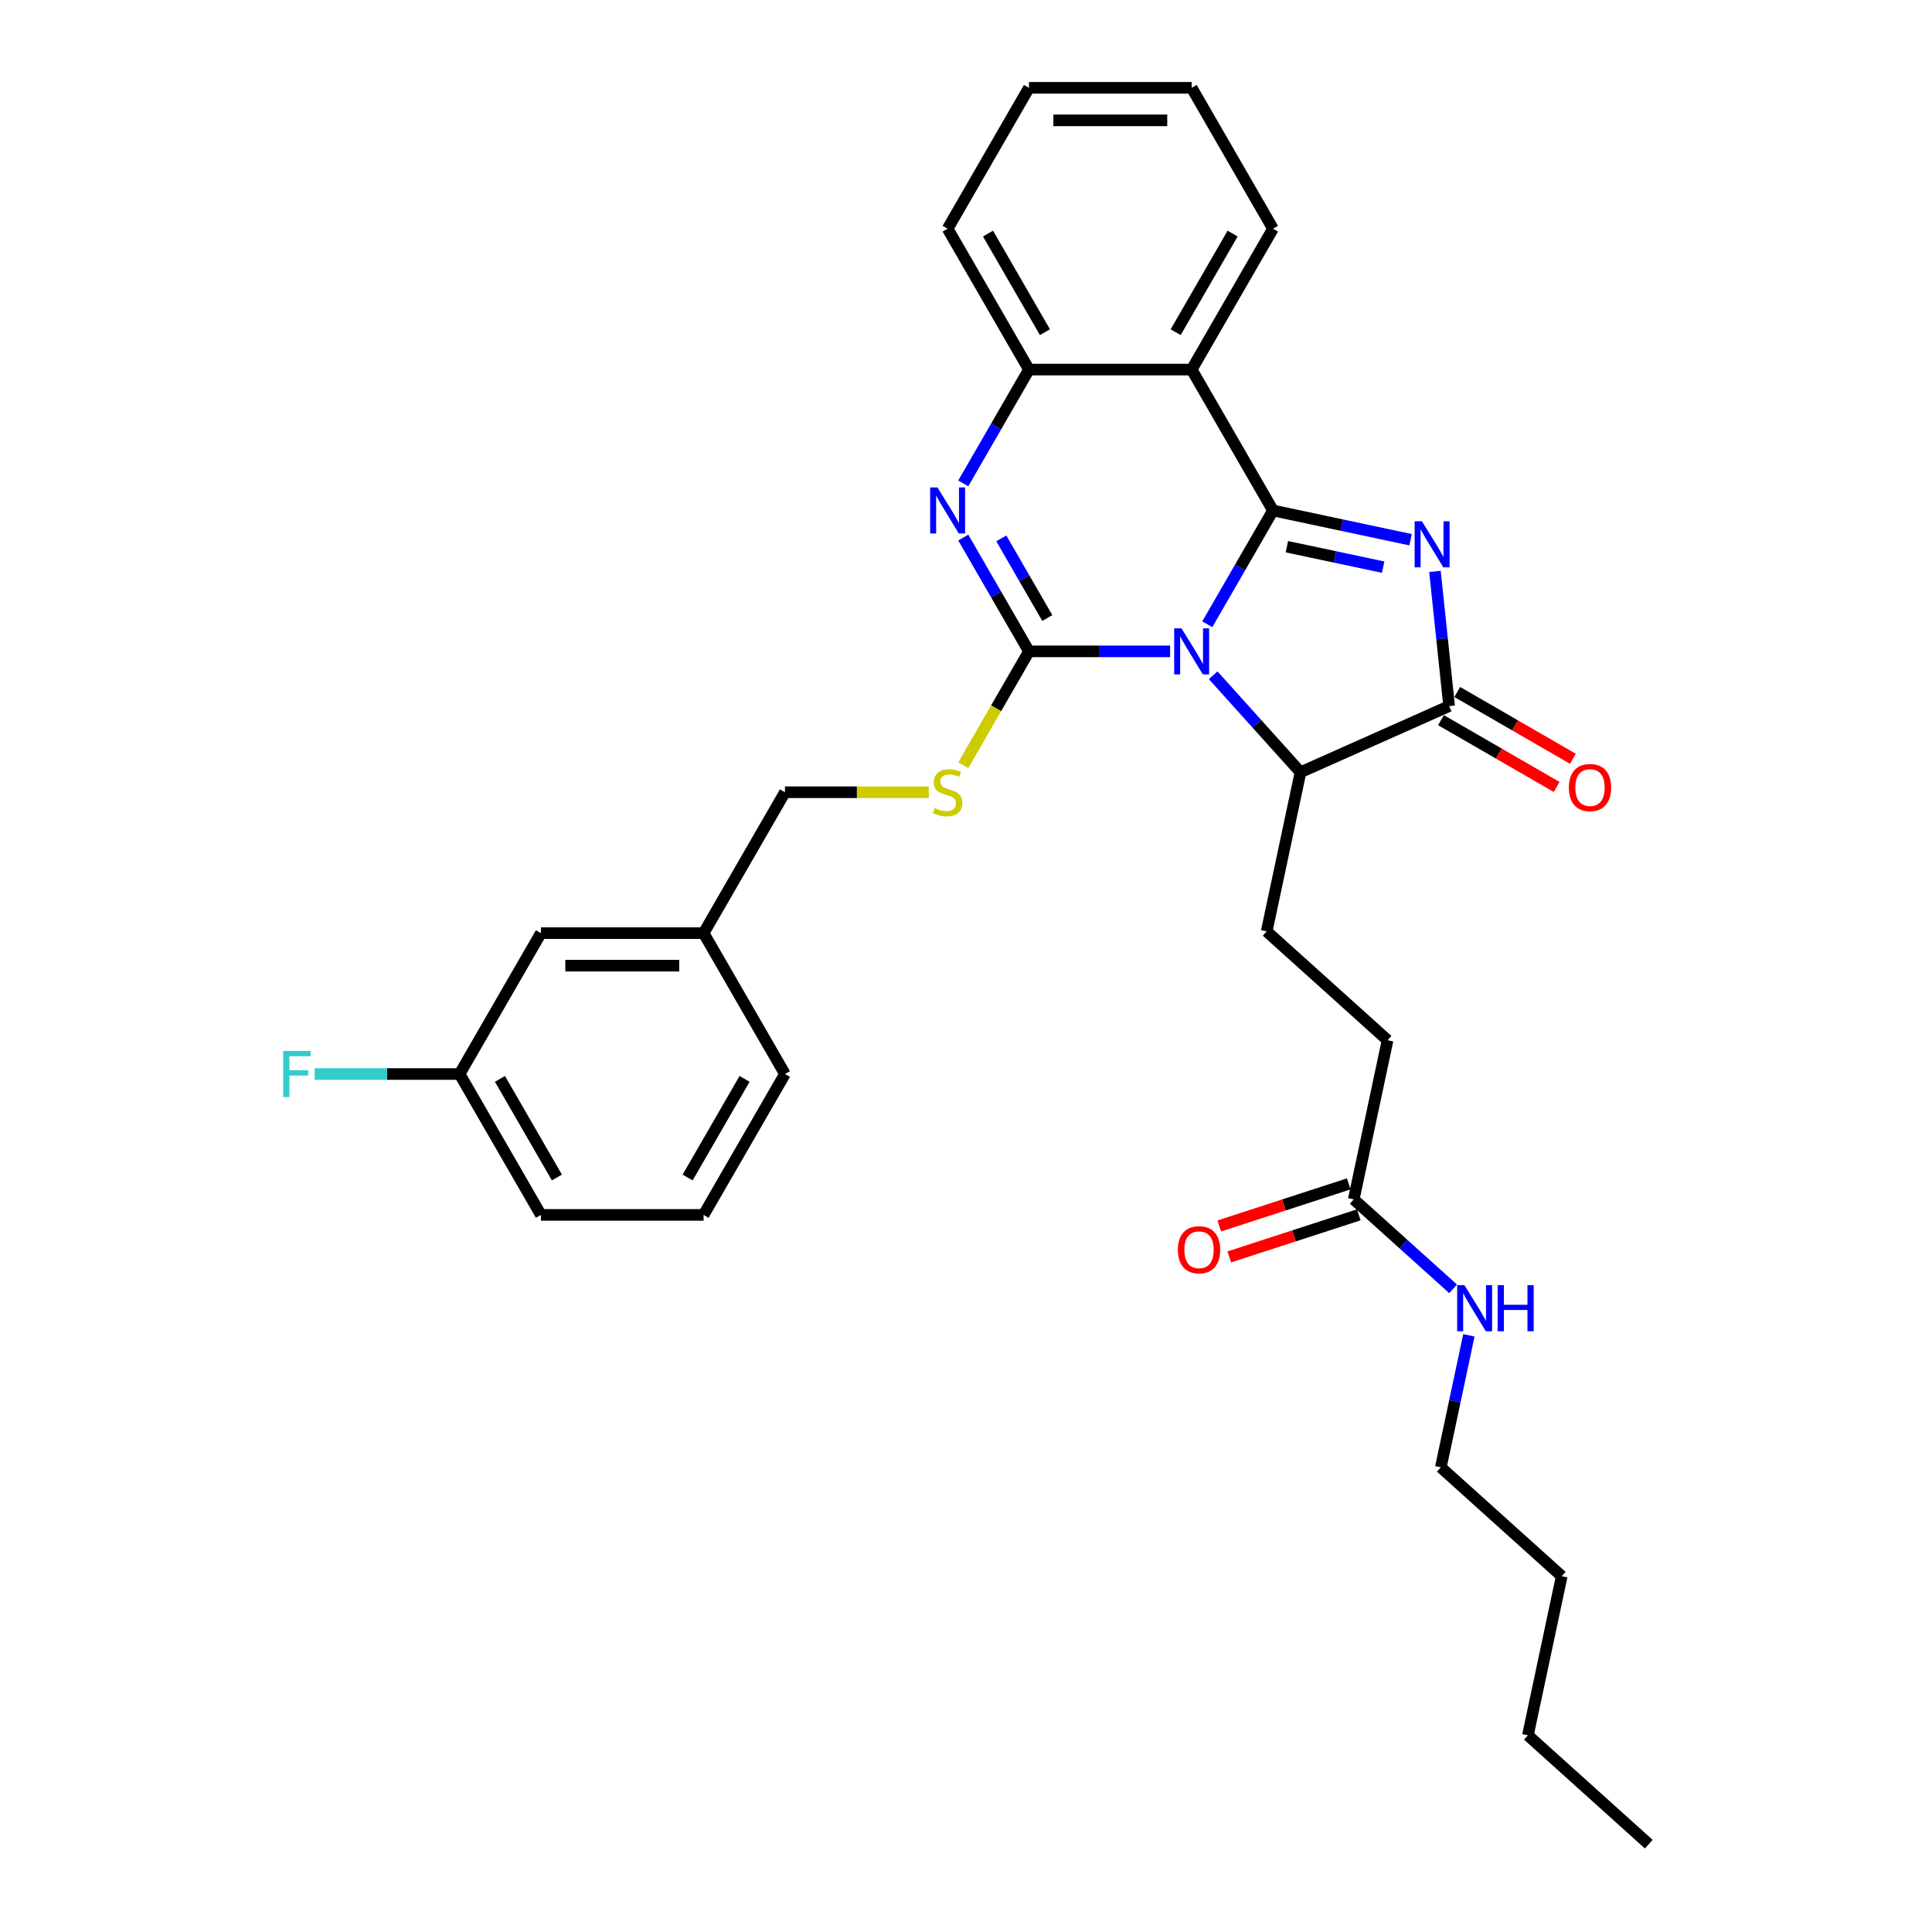 <?xml version='1.0' encoding='iso-8859-1'?>
<svg version='1.1' baseProfile='full'
              xmlns='http://www.w3.org/2000/svg'
                      xmlns:rdkit='http://www.rdkit.org/xml'
                      xmlns:xlink='http://www.w3.org/1999/xlink'
                  xml:space='preserve'
width='1000px' height='1000px' viewBox='0 0 1000 1000'>
<!-- END OF HEADER -->
<rect style='opacity:1.0;fill:#FFFFFF;stroke:none' width='1000' height='1000' x='0' y='0'> </rect>
<path class='bond-0' d='M 624.895,323.116 L 641.896,293.669' style='fill:none;fill-rule:evenodd;stroke:#0000FF;stroke-width:6px;stroke-linecap:butt;stroke-linejoin:miter;stroke-opacity:1' />
<path class='bond-0' d='M 641.896,293.669 L 658.898,264.222' style='fill:none;fill-rule:evenodd;stroke:#000000;stroke-width:6px;stroke-linecap:butt;stroke-linejoin:miter;stroke-opacity:1' />
<path class='bond-1' d='M 605.647,337.144 L 569.12,337.144' style='fill:none;fill-rule:evenodd;stroke:#0000FF;stroke-width:6px;stroke-linecap:butt;stroke-linejoin:miter;stroke-opacity:1' />
<path class='bond-1' d='M 569.12,337.144 L 532.593,337.144' style='fill:none;fill-rule:evenodd;stroke:#000000;stroke-width:6px;stroke-linecap:butt;stroke-linejoin:miter;stroke-opacity:1' />
<path class='bond-6' d='M 627.945,349.526 L 650.542,374.622' style='fill:none;fill-rule:evenodd;stroke:#0000FF;stroke-width:6px;stroke-linecap:butt;stroke-linejoin:miter;stroke-opacity:1' />
<path class='bond-6' d='M 650.542,374.622 L 673.139,399.719' style='fill:none;fill-rule:evenodd;stroke:#000000;stroke-width:6px;stroke-linecap:butt;stroke-linejoin:miter;stroke-opacity:1' />
<path class='bond-2' d='M 658.898,264.222 L 694.505,271.79' style='fill:none;fill-rule:evenodd;stroke:#000000;stroke-width:6px;stroke-linecap:butt;stroke-linejoin:miter;stroke-opacity:1' />
<path class='bond-2' d='M 694.505,271.79 L 730.113,279.359' style='fill:none;fill-rule:evenodd;stroke:#0000FF;stroke-width:6px;stroke-linecap:butt;stroke-linejoin:miter;stroke-opacity:1' />
<path class='bond-2' d='M 666.079,282.965 L 691.004,288.263' style='fill:none;fill-rule:evenodd;stroke:#000000;stroke-width:6px;stroke-linecap:butt;stroke-linejoin:miter;stroke-opacity:1' />
<path class='bond-2' d='M 691.004,288.263 L 715.929,293.561' style='fill:none;fill-rule:evenodd;stroke:#0000FF;stroke-width:6px;stroke-linecap:butt;stroke-linejoin:miter;stroke-opacity:1' />
<path class='bond-5' d='M 658.898,264.222 L 616.796,191.299' style='fill:none;fill-rule:evenodd;stroke:#000000;stroke-width:6px;stroke-linecap:butt;stroke-linejoin:miter;stroke-opacity:1' />
<path class='bond-3' d='M 532.593,337.144 L 515.591,307.697' style='fill:none;fill-rule:evenodd;stroke:#000000;stroke-width:6px;stroke-linecap:butt;stroke-linejoin:miter;stroke-opacity:1' />
<path class='bond-3' d='M 515.591,307.697 L 498.59,278.25' style='fill:none;fill-rule:evenodd;stroke:#0000FF;stroke-width:6px;stroke-linecap:butt;stroke-linejoin:miter;stroke-opacity:1' />
<path class='bond-3' d='M 542.077,319.889 L 530.176,299.277' style='fill:none;fill-rule:evenodd;stroke:#000000;stroke-width:6px;stroke-linecap:butt;stroke-linejoin:miter;stroke-opacity:1' />
<path class='bond-3' d='M 530.176,299.277 L 518.275,278.664' style='fill:none;fill-rule:evenodd;stroke:#0000FF;stroke-width:6px;stroke-linecap:butt;stroke-linejoin:miter;stroke-opacity:1' />
<path class='bond-8' d='M 532.593,337.144 L 515.582,366.608' style='fill:none;fill-rule:evenodd;stroke:#000000;stroke-width:6px;stroke-linecap:butt;stroke-linejoin:miter;stroke-opacity:1' />
<path class='bond-8' d='M 515.582,366.608 L 498.571,396.072' style='fill:none;fill-rule:evenodd;stroke:#CCCC00;stroke-width:6px;stroke-linecap:butt;stroke-linejoin:miter;stroke-opacity:1' />
<path class='bond-31' d='M 742.736,295.757 L 746.399,330.614' style='fill:none;fill-rule:evenodd;stroke:#0000FF;stroke-width:6px;stroke-linecap:butt;stroke-linejoin:miter;stroke-opacity:1' />
<path class='bond-31' d='M 746.399,330.614 L 750.063,365.471' style='fill:none;fill-rule:evenodd;stroke:#000000;stroke-width:6px;stroke-linecap:butt;stroke-linejoin:miter;stroke-opacity:1' />
<path class='bond-7' d='M 498.59,250.193 L 515.591,220.746' style='fill:none;fill-rule:evenodd;stroke:#0000FF;stroke-width:6px;stroke-linecap:butt;stroke-linejoin:miter;stroke-opacity:1' />
<path class='bond-7' d='M 515.591,220.746 L 532.593,191.299' style='fill:none;fill-rule:evenodd;stroke:#000000;stroke-width:6px;stroke-linecap:butt;stroke-linejoin:miter;stroke-opacity:1' />
<path class='bond-4' d='M 750.063,365.471 L 673.139,399.719' style='fill:none;fill-rule:evenodd;stroke:#000000;stroke-width:6px;stroke-linecap:butt;stroke-linejoin:miter;stroke-opacity:1' />
<path class='bond-11' d='M 745.853,372.763 L 775.788,390.046' style='fill:none;fill-rule:evenodd;stroke:#000000;stroke-width:6px;stroke-linecap:butt;stroke-linejoin:miter;stroke-opacity:1' />
<path class='bond-11' d='M 775.788,390.046 L 805.723,407.329' style='fill:none;fill-rule:evenodd;stroke:#FF0000;stroke-width:6px;stroke-linecap:butt;stroke-linejoin:miter;stroke-opacity:1' />
<path class='bond-11' d='M 754.273,358.178 L 784.208,375.462' style='fill:none;fill-rule:evenodd;stroke:#000000;stroke-width:6px;stroke-linecap:butt;stroke-linejoin:miter;stroke-opacity:1' />
<path class='bond-11' d='M 784.208,375.462 L 814.144,392.745' style='fill:none;fill-rule:evenodd;stroke:#FF0000;stroke-width:6px;stroke-linecap:butt;stroke-linejoin:miter;stroke-opacity:1' />
<path class='bond-16' d='M 616.796,191.299 L 658.898,118.377' style='fill:none;fill-rule:evenodd;stroke:#000000;stroke-width:6px;stroke-linecap:butt;stroke-linejoin:miter;stroke-opacity:1' />
<path class='bond-16' d='M 608.527,171.941 L 637.998,120.895' style='fill:none;fill-rule:evenodd;stroke:#000000;stroke-width:6px;stroke-linecap:butt;stroke-linejoin:miter;stroke-opacity:1' />
<path class='bond-32' d='M 616.796,191.299 L 532.593,191.299' style='fill:none;fill-rule:evenodd;stroke:#000000;stroke-width:6px;stroke-linecap:butt;stroke-linejoin:miter;stroke-opacity:1' />
<path class='bond-9' d='M 673.139,399.719 L 655.632,482.083' style='fill:none;fill-rule:evenodd;stroke:#000000;stroke-width:6px;stroke-linecap:butt;stroke-linejoin:miter;stroke-opacity:1' />
<path class='bond-21' d='M 532.593,191.299 L 490.491,118.377' style='fill:none;fill-rule:evenodd;stroke:#000000;stroke-width:6px;stroke-linecap:butt;stroke-linejoin:miter;stroke-opacity:1' />
<path class='bond-21' d='M 540.862,171.941 L 511.39,120.895' style='fill:none;fill-rule:evenodd;stroke:#000000;stroke-width:6px;stroke-linecap:butt;stroke-linejoin:miter;stroke-opacity:1' />
<path class='bond-15' d='M 480.74,410.066 L 443.514,410.066' style='fill:none;fill-rule:evenodd;stroke:#CCCC00;stroke-width:6px;stroke-linecap:butt;stroke-linejoin:miter;stroke-opacity:1' />
<path class='bond-15' d='M 443.514,410.066 L 406.287,410.066' style='fill:none;fill-rule:evenodd;stroke:#000000;stroke-width:6px;stroke-linecap:butt;stroke-linejoin:miter;stroke-opacity:1' />
<path class='bond-13' d='M 655.632,482.083 L 718.208,538.426' style='fill:none;fill-rule:evenodd;stroke:#000000;stroke-width:6px;stroke-linecap:butt;stroke-linejoin:miter;stroke-opacity:1' />
<path class='bond-10' d='M 700.701,620.789 L 718.208,538.426' style='fill:none;fill-rule:evenodd;stroke:#000000;stroke-width:6px;stroke-linecap:butt;stroke-linejoin:miter;stroke-opacity:1' />
<path class='bond-12' d='M 698.099,612.781 L 664.583,623.671' style='fill:none;fill-rule:evenodd;stroke:#000000;stroke-width:6px;stroke-linecap:butt;stroke-linejoin:miter;stroke-opacity:1' />
<path class='bond-12' d='M 664.583,623.671 L 631.068,634.561' style='fill:none;fill-rule:evenodd;stroke:#FF0000;stroke-width:6px;stroke-linecap:butt;stroke-linejoin:miter;stroke-opacity:1' />
<path class='bond-12' d='M 703.303,628.797 L 669.787,639.687' style='fill:none;fill-rule:evenodd;stroke:#000000;stroke-width:6px;stroke-linecap:butt;stroke-linejoin:miter;stroke-opacity:1' />
<path class='bond-12' d='M 669.787,639.687 L 636.272,650.577' style='fill:none;fill-rule:evenodd;stroke:#FF0000;stroke-width:6px;stroke-linecap:butt;stroke-linejoin:miter;stroke-opacity:1' />
<path class='bond-14' d='M 700.701,620.789 L 726.414,643.942' style='fill:none;fill-rule:evenodd;stroke:#000000;stroke-width:6px;stroke-linecap:butt;stroke-linejoin:miter;stroke-opacity:1' />
<path class='bond-14' d='M 726.414,643.942 L 752.128,667.094' style='fill:none;fill-rule:evenodd;stroke:#0000FF;stroke-width:6px;stroke-linecap:butt;stroke-linejoin:miter;stroke-opacity:1' />
<path class='bond-23' d='M 760.294,691.161 L 753.032,725.328' style='fill:none;fill-rule:evenodd;stroke:#0000FF;stroke-width:6px;stroke-linecap:butt;stroke-linejoin:miter;stroke-opacity:1' />
<path class='bond-23' d='M 753.032,725.328 L 745.769,759.496' style='fill:none;fill-rule:evenodd;stroke:#000000;stroke-width:6px;stroke-linecap:butt;stroke-linejoin:miter;stroke-opacity:1' />
<path class='bond-19' d='M 406.287,410.066 L 364.186,482.989' style='fill:none;fill-rule:evenodd;stroke:#000000;stroke-width:6px;stroke-linecap:butt;stroke-linejoin:miter;stroke-opacity:1' />
<path class='bond-27' d='M 658.898,118.377 L 616.796,45.455' style='fill:none;fill-rule:evenodd;stroke:#000000;stroke-width:6px;stroke-linecap:butt;stroke-linejoin:miter;stroke-opacity:1' />
<path class='bond-17' d='M 279.982,482.989 L 364.186,482.989' style='fill:none;fill-rule:evenodd;stroke:#000000;stroke-width:6px;stroke-linecap:butt;stroke-linejoin:miter;stroke-opacity:1' />
<path class='bond-17' d='M 292.613,499.829 L 351.555,499.829' style='fill:none;fill-rule:evenodd;stroke:#000000;stroke-width:6px;stroke-linecap:butt;stroke-linejoin:miter;stroke-opacity:1' />
<path class='bond-18' d='M 279.982,482.989 L 237.88,555.911' style='fill:none;fill-rule:evenodd;stroke:#000000;stroke-width:6px;stroke-linecap:butt;stroke-linejoin:miter;stroke-opacity:1' />
<path class='bond-20' d='M 237.88,555.911 L 200.376,555.911' style='fill:none;fill-rule:evenodd;stroke:#000000;stroke-width:6px;stroke-linecap:butt;stroke-linejoin:miter;stroke-opacity:1' />
<path class='bond-20' d='M 200.376,555.911 L 162.872,555.911' style='fill:none;fill-rule:evenodd;stroke:#33CCCC;stroke-width:6px;stroke-linecap:butt;stroke-linejoin:miter;stroke-opacity:1' />
<path class='bond-34' d='M 237.88,555.911 L 279.982,628.833' style='fill:none;fill-rule:evenodd;stroke:#000000;stroke-width:6px;stroke-linecap:butt;stroke-linejoin:miter;stroke-opacity:1' />
<path class='bond-34' d='M 258.78,558.429 L 288.251,609.475' style='fill:none;fill-rule:evenodd;stroke:#000000;stroke-width:6px;stroke-linecap:butt;stroke-linejoin:miter;stroke-opacity:1' />
<path class='bond-25' d='M 364.186,482.989 L 406.287,555.911' style='fill:none;fill-rule:evenodd;stroke:#000000;stroke-width:6px;stroke-linecap:butt;stroke-linejoin:miter;stroke-opacity:1' />
<path class='bond-29' d='M 490.491,118.377 L 532.593,45.455' style='fill:none;fill-rule:evenodd;stroke:#000000;stroke-width:6px;stroke-linecap:butt;stroke-linejoin:miter;stroke-opacity:1' />
<path class='bond-22' d='M 364.186,628.833 L 406.287,555.911' style='fill:none;fill-rule:evenodd;stroke:#000000;stroke-width:6px;stroke-linecap:butt;stroke-linejoin:miter;stroke-opacity:1' />
<path class='bond-22' d='M 355.916,609.475 L 385.388,558.429' style='fill:none;fill-rule:evenodd;stroke:#000000;stroke-width:6px;stroke-linecap:butt;stroke-linejoin:miter;stroke-opacity:1' />
<path class='bond-24' d='M 364.186,628.833 L 279.982,628.833' style='fill:none;fill-rule:evenodd;stroke:#000000;stroke-width:6px;stroke-linecap:butt;stroke-linejoin:miter;stroke-opacity:1' />
<path class='bond-26' d='M 745.769,759.496 L 808.345,815.839' style='fill:none;fill-rule:evenodd;stroke:#000000;stroke-width:6px;stroke-linecap:butt;stroke-linejoin:miter;stroke-opacity:1' />
<path class='bond-28' d='M 808.345,815.839 L 790.838,898.202' style='fill:none;fill-rule:evenodd;stroke:#000000;stroke-width:6px;stroke-linecap:butt;stroke-linejoin:miter;stroke-opacity:1' />
<path class='bond-33' d='M 616.796,45.455 L 532.593,45.455' style='fill:none;fill-rule:evenodd;stroke:#000000;stroke-width:6px;stroke-linecap:butt;stroke-linejoin:miter;stroke-opacity:1' />
<path class='bond-33' d='M 604.165,62.295 L 545.223,62.295' style='fill:none;fill-rule:evenodd;stroke:#000000;stroke-width:6px;stroke-linecap:butt;stroke-linejoin:miter;stroke-opacity:1' />
<path class='bond-30' d='M 790.838,898.202 L 853.413,954.545' style='fill:none;fill-rule:evenodd;stroke:#000000;stroke-width:6px;stroke-linecap:butt;stroke-linejoin:miter;stroke-opacity:1' />
<path  class='atom-0' d='M 611.525 325.221
L 619.339 337.851
Q 620.114 339.097, 621.36 341.354
Q 622.606 343.611, 622.673 343.745
L 622.673 325.221
L 625.839 325.221
L 625.839 349.067
L 622.572 349.067
L 614.186 335.258
Q 613.209 333.641, 612.165 331.789
Q 611.154 329.936, 610.851 329.364
L 610.851 349.067
L 607.753 349.067
L 607.753 325.221
L 611.525 325.221
' fill='#0000FF'/>
<path  class='atom-3' d='M 735.99 269.805
L 743.804 282.436
Q 744.579 283.682, 745.825 285.939
Q 747.071 288.195, 747.139 288.33
L 747.139 269.805
L 750.305 269.805
L 750.305 293.652
L 747.037 293.652
L 738.651 279.842
Q 737.674 278.226, 736.63 276.373
Q 735.619 274.521, 735.316 273.948
L 735.316 293.652
L 732.218 293.652
L 732.218 269.805
L 735.99 269.805
' fill='#0000FF'/>
<path  class='atom-4' d='M 485.22 252.298
L 493.034 264.929
Q 493.808 266.175, 495.055 268.432
Q 496.301 270.688, 496.368 270.823
L 496.368 252.298
L 499.534 252.298
L 499.534 276.145
L 496.267 276.145
L 487.88 262.335
Q 486.904 260.719, 485.86 258.866
Q 484.849 257.014, 484.546 256.441
L 484.546 276.145
L 481.447 276.145
L 481.447 252.298
L 485.22 252.298
' fill='#0000FF'/>
<path  class='atom-9' d='M 483.754 418.251
Q 484.024 418.352, 485.135 418.823
Q 486.247 419.295, 487.459 419.598
Q 488.706 419.868, 489.918 419.868
Q 492.175 419.868, 493.488 418.79
Q 494.802 417.678, 494.802 415.758
Q 494.802 414.445, 494.128 413.636
Q 493.488 412.828, 492.478 412.39
Q 491.468 411.952, 489.783 411.447
Q 487.662 410.807, 486.382 410.201
Q 485.135 409.595, 484.226 408.315
Q 483.35 407.035, 483.35 404.879
Q 483.35 401.882, 485.371 400.029
Q 487.426 398.177, 491.468 398.177
Q 494.229 398.177, 497.362 399.49
L 496.587 402.084
Q 493.724 400.905, 491.569 400.905
Q 489.245 400.905, 487.965 401.882
Q 486.685 402.825, 486.718 404.475
Q 486.718 405.755, 487.358 406.53
Q 488.032 407.304, 488.975 407.742
Q 489.952 408.18, 491.569 408.685
Q 493.724 409.359, 495.004 410.033
Q 496.284 410.706, 497.193 412.087
Q 498.136 413.434, 498.136 415.758
Q 498.136 419.059, 495.913 420.844
Q 493.724 422.596, 490.053 422.596
Q 487.931 422.596, 486.314 422.124
Q 484.731 421.686, 482.845 420.912
L 483.754 418.251
' fill='#CCCC00'/>
<path  class='atom-12' d='M 812.039 407.64
Q 812.039 401.914, 814.868 398.714
Q 817.697 395.514, 822.985 395.514
Q 828.273 395.514, 831.102 398.714
Q 833.932 401.914, 833.932 407.64
Q 833.932 413.433, 831.069 416.734
Q 828.206 420.001, 822.985 420.001
Q 817.731 420.001, 814.868 416.734
Q 812.039 413.467, 812.039 407.64
M 822.985 417.306
Q 826.623 417.306, 828.576 414.881
Q 830.563 412.423, 830.563 407.64
Q 830.563 402.958, 828.576 400.6
Q 826.623 398.209, 822.985 398.209
Q 819.348 398.209, 817.36 400.567
Q 815.407 402.924, 815.407 407.64
Q 815.407 412.456, 817.36 414.881
Q 819.348 417.306, 822.985 417.306
' fill='#FF0000'/>
<path  class='atom-13' d='M 609.672 646.877
Q 609.672 641.151, 612.501 637.951
Q 615.33 634.752, 620.618 634.752
Q 625.906 634.752, 628.736 637.951
Q 631.565 641.151, 631.565 646.877
Q 631.565 652.67, 628.702 655.971
Q 625.839 659.238, 620.618 659.238
Q 615.364 659.238, 612.501 655.971
Q 609.672 652.704, 609.672 646.877
M 620.618 656.543
Q 624.256 656.543, 626.21 654.118
Q 628.197 651.66, 628.197 646.877
Q 628.197 642.195, 626.21 639.838
Q 624.256 637.446, 620.618 637.446
Q 616.981 637.446, 614.994 639.804
Q 613.04 642.162, 613.04 646.877
Q 613.04 651.693, 614.994 654.118
Q 616.981 656.543, 620.618 656.543
' fill='#FF0000'/>
<path  class='atom-15' d='M 758.005 665.209
L 765.819 677.84
Q 766.594 679.086, 767.84 681.343
Q 769.086 683.599, 769.153 683.734
L 769.153 665.209
L 772.32 665.209
L 772.32 689.056
L 769.052 689.056
L 760.666 675.246
Q 759.689 673.63, 758.645 671.777
Q 757.634 669.925, 757.331 669.352
L 757.331 689.056
L 754.233 689.056
L 754.233 665.209
L 758.005 665.209
' fill='#0000FF'/>
<path  class='atom-15' d='M 775.182 665.209
L 778.416 665.209
L 778.416 675.347
L 790.609 675.347
L 790.609 665.209
L 793.842 665.209
L 793.842 689.056
L 790.609 689.056
L 790.609 678.042
L 778.416 678.042
L 778.416 689.056
L 775.182 689.056
L 775.182 665.209
' fill='#0000FF'/>
<path  class='atom-21' d='M 146.587 543.988
L 160.767 543.988
L 160.767 546.716
L 149.787 546.716
L 149.787 553.957
L 159.554 553.957
L 159.554 556.719
L 149.787 556.719
L 149.787 567.834
L 146.587 567.834
L 146.587 543.988
' fill='#33CCCC'/>
</svg>
